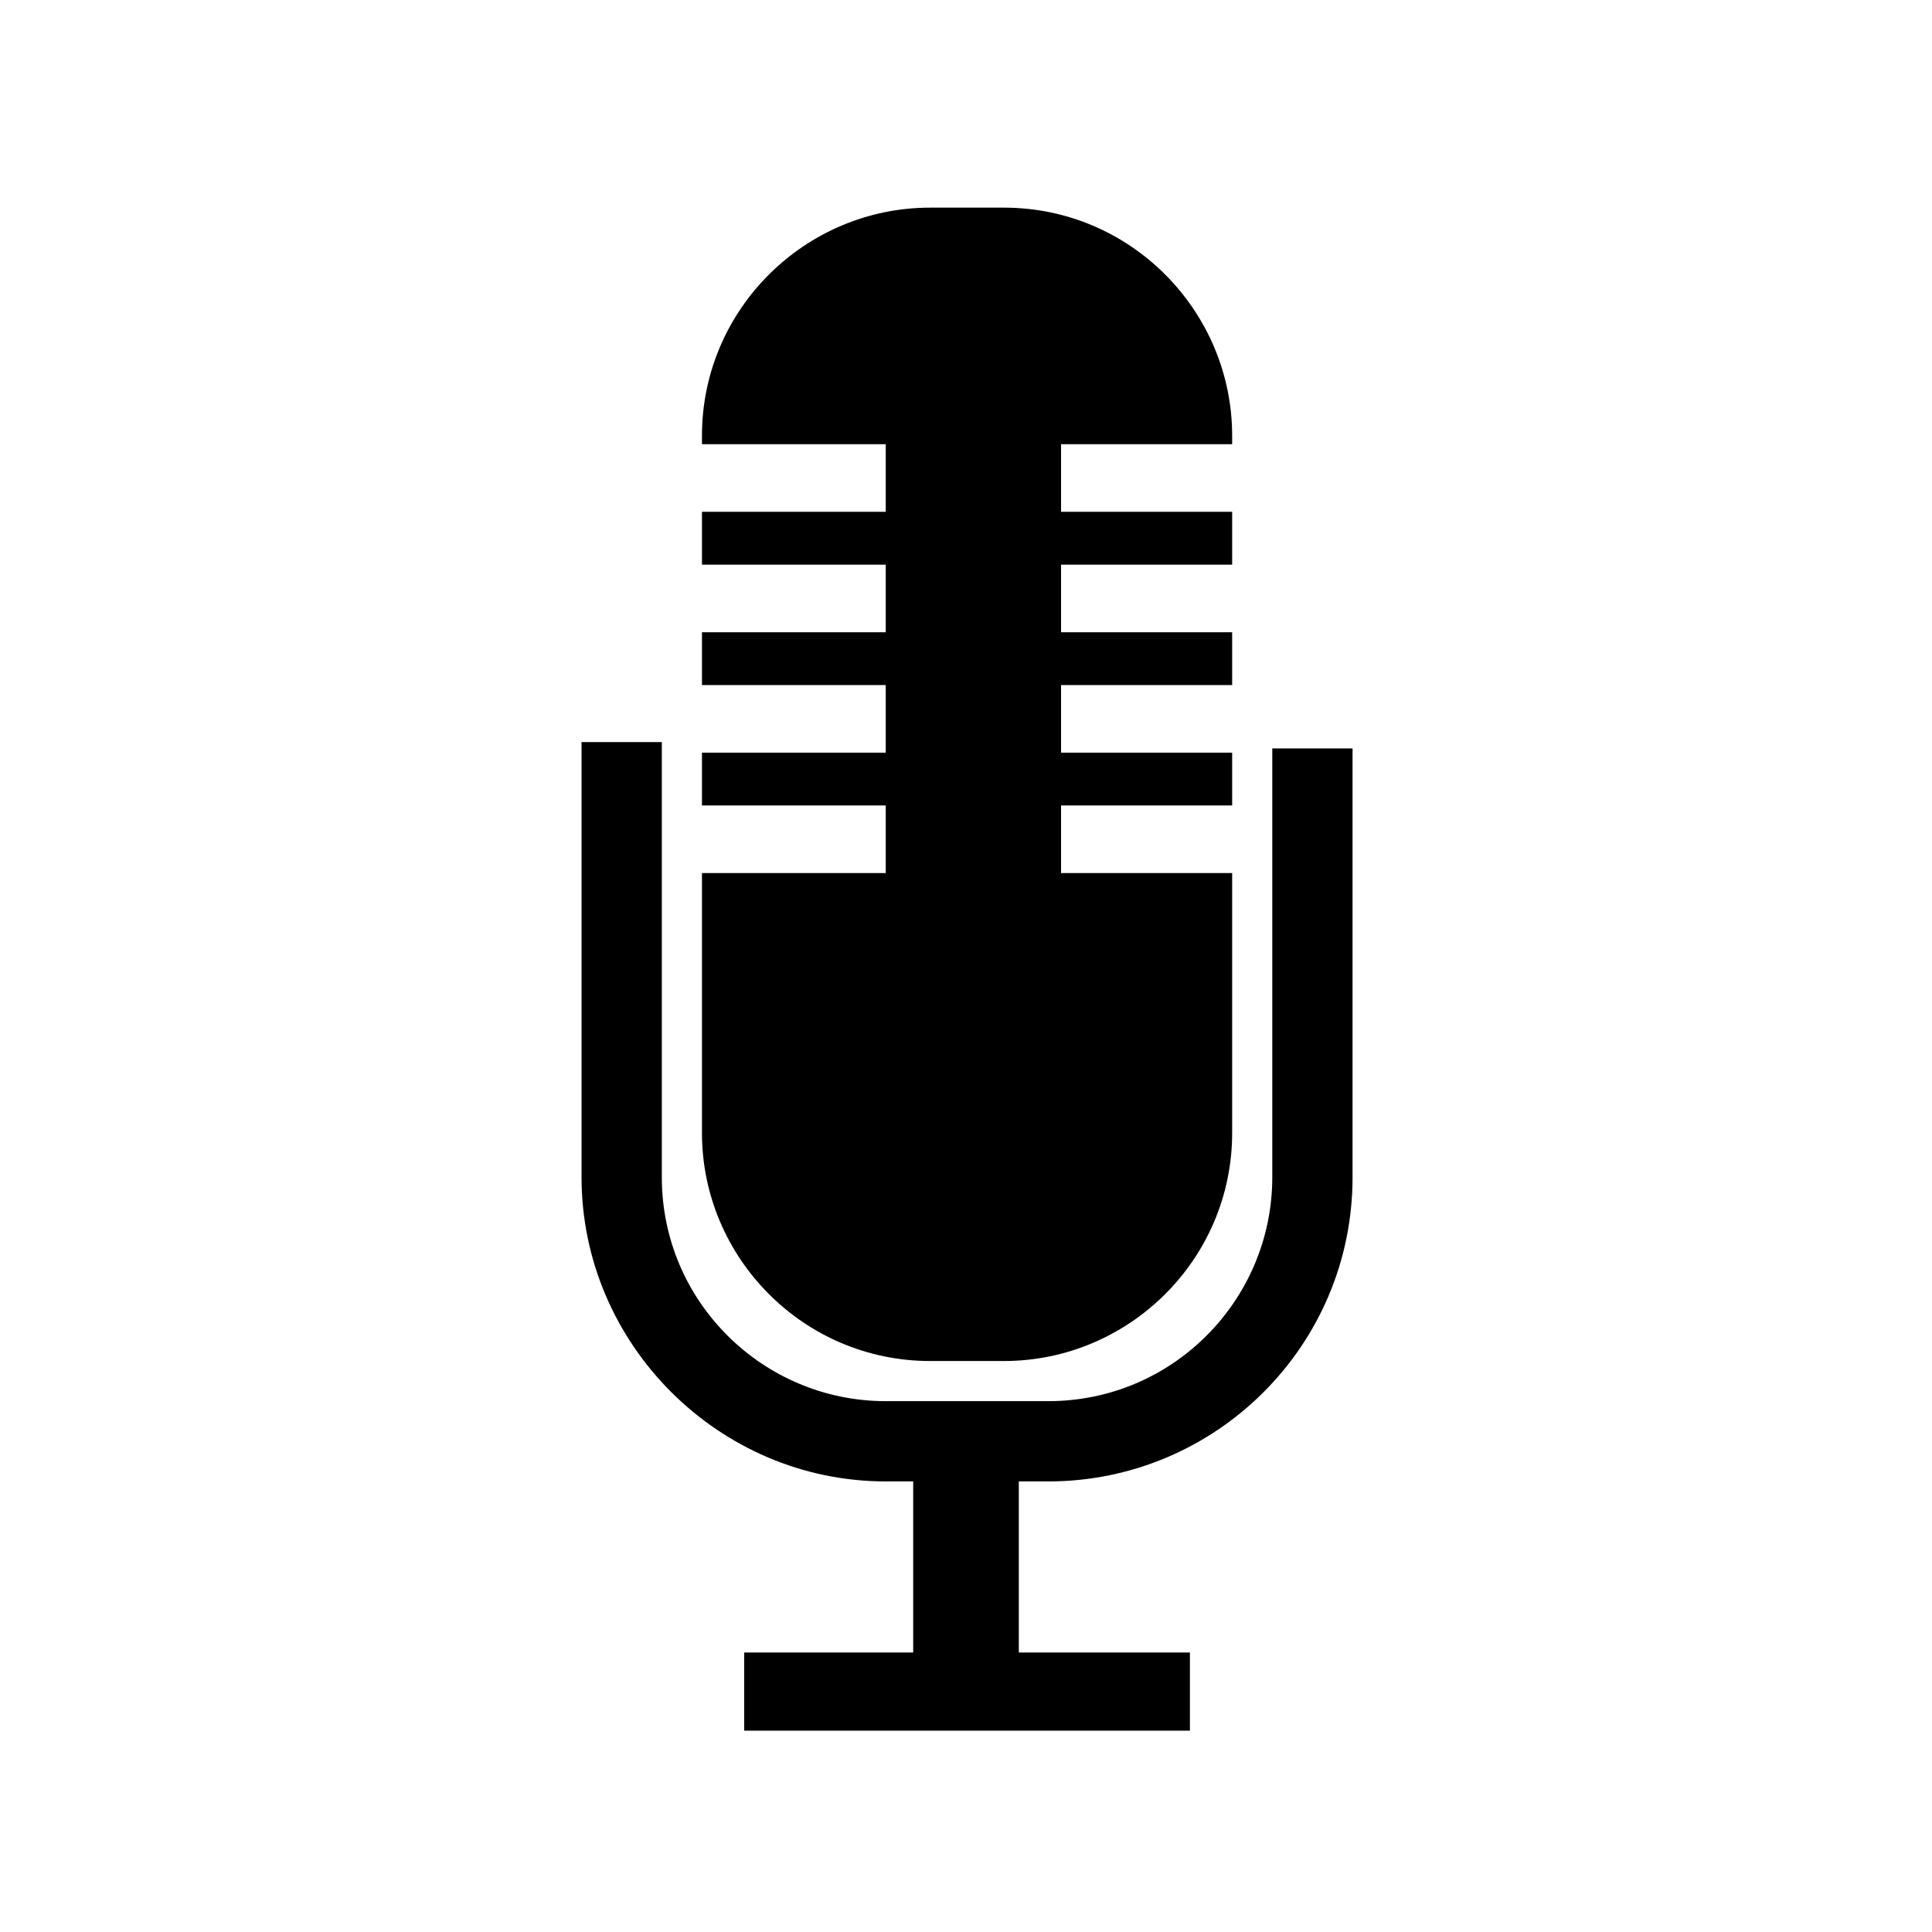 <?xml version="1.0" encoding="UTF-8"?>
<!-- Uploaded to: ICON Repo, www.iconrepo.com, Generator: ICON Repo Mixer Tools -->
<svg fill="#000000" width="800px" height="800px" version="1.1" viewBox="144 144 512 512" xmlns="http://www.w3.org/2000/svg">
 <g>
  <path d="m421.83 536.59h-43.105c-44.223 0-80.609-36.387-80.609-80.609v-115.32h21.273v115.32c0 33.027 26.871 59.336 59.336 59.336h43.105c33.027 0 59.336-26.871 59.336-59.336v-113.64h21.273v113.64c0 44.785-36.387 80.609-80.609 80.609z"/>
  <path d="m400 597.61c-7.836 0-13.996-6.156-13.996-13.996v-47.023c0-7.836 6.156-13.996 13.996-13.996 7.836 0 13.996 6.156 13.996 13.996v47.023c-0.004 7.277-6.16 13.996-13.996 13.996z"/>
  <path d="m341.22 581.93h118.12v20.711h-118.12z"/>
  <path d="m425.19 375.37v-17.914h45.344v-13.996h-45.344v-17.914h45.344v-13.996h-45.344v-17.914h45.344v-13.996h-45.344v-17.914h45.344v-2.238c0-33.027-26.871-60.457-60.457-60.457h-19.594c-33.027 0-60.457 26.871-60.457 60.457v2.238h48.703v17.914h-48.703v13.996h48.703v17.914h-48.703v13.996h48.703v17.914h-48.703v13.996h48.703v17.914h-48.703v68.855c0 33.027 26.871 60.457 60.457 60.457h19.594c33.027 0 60.457-26.871 60.457-60.457v-68.855z"/>
 </g>
</svg>